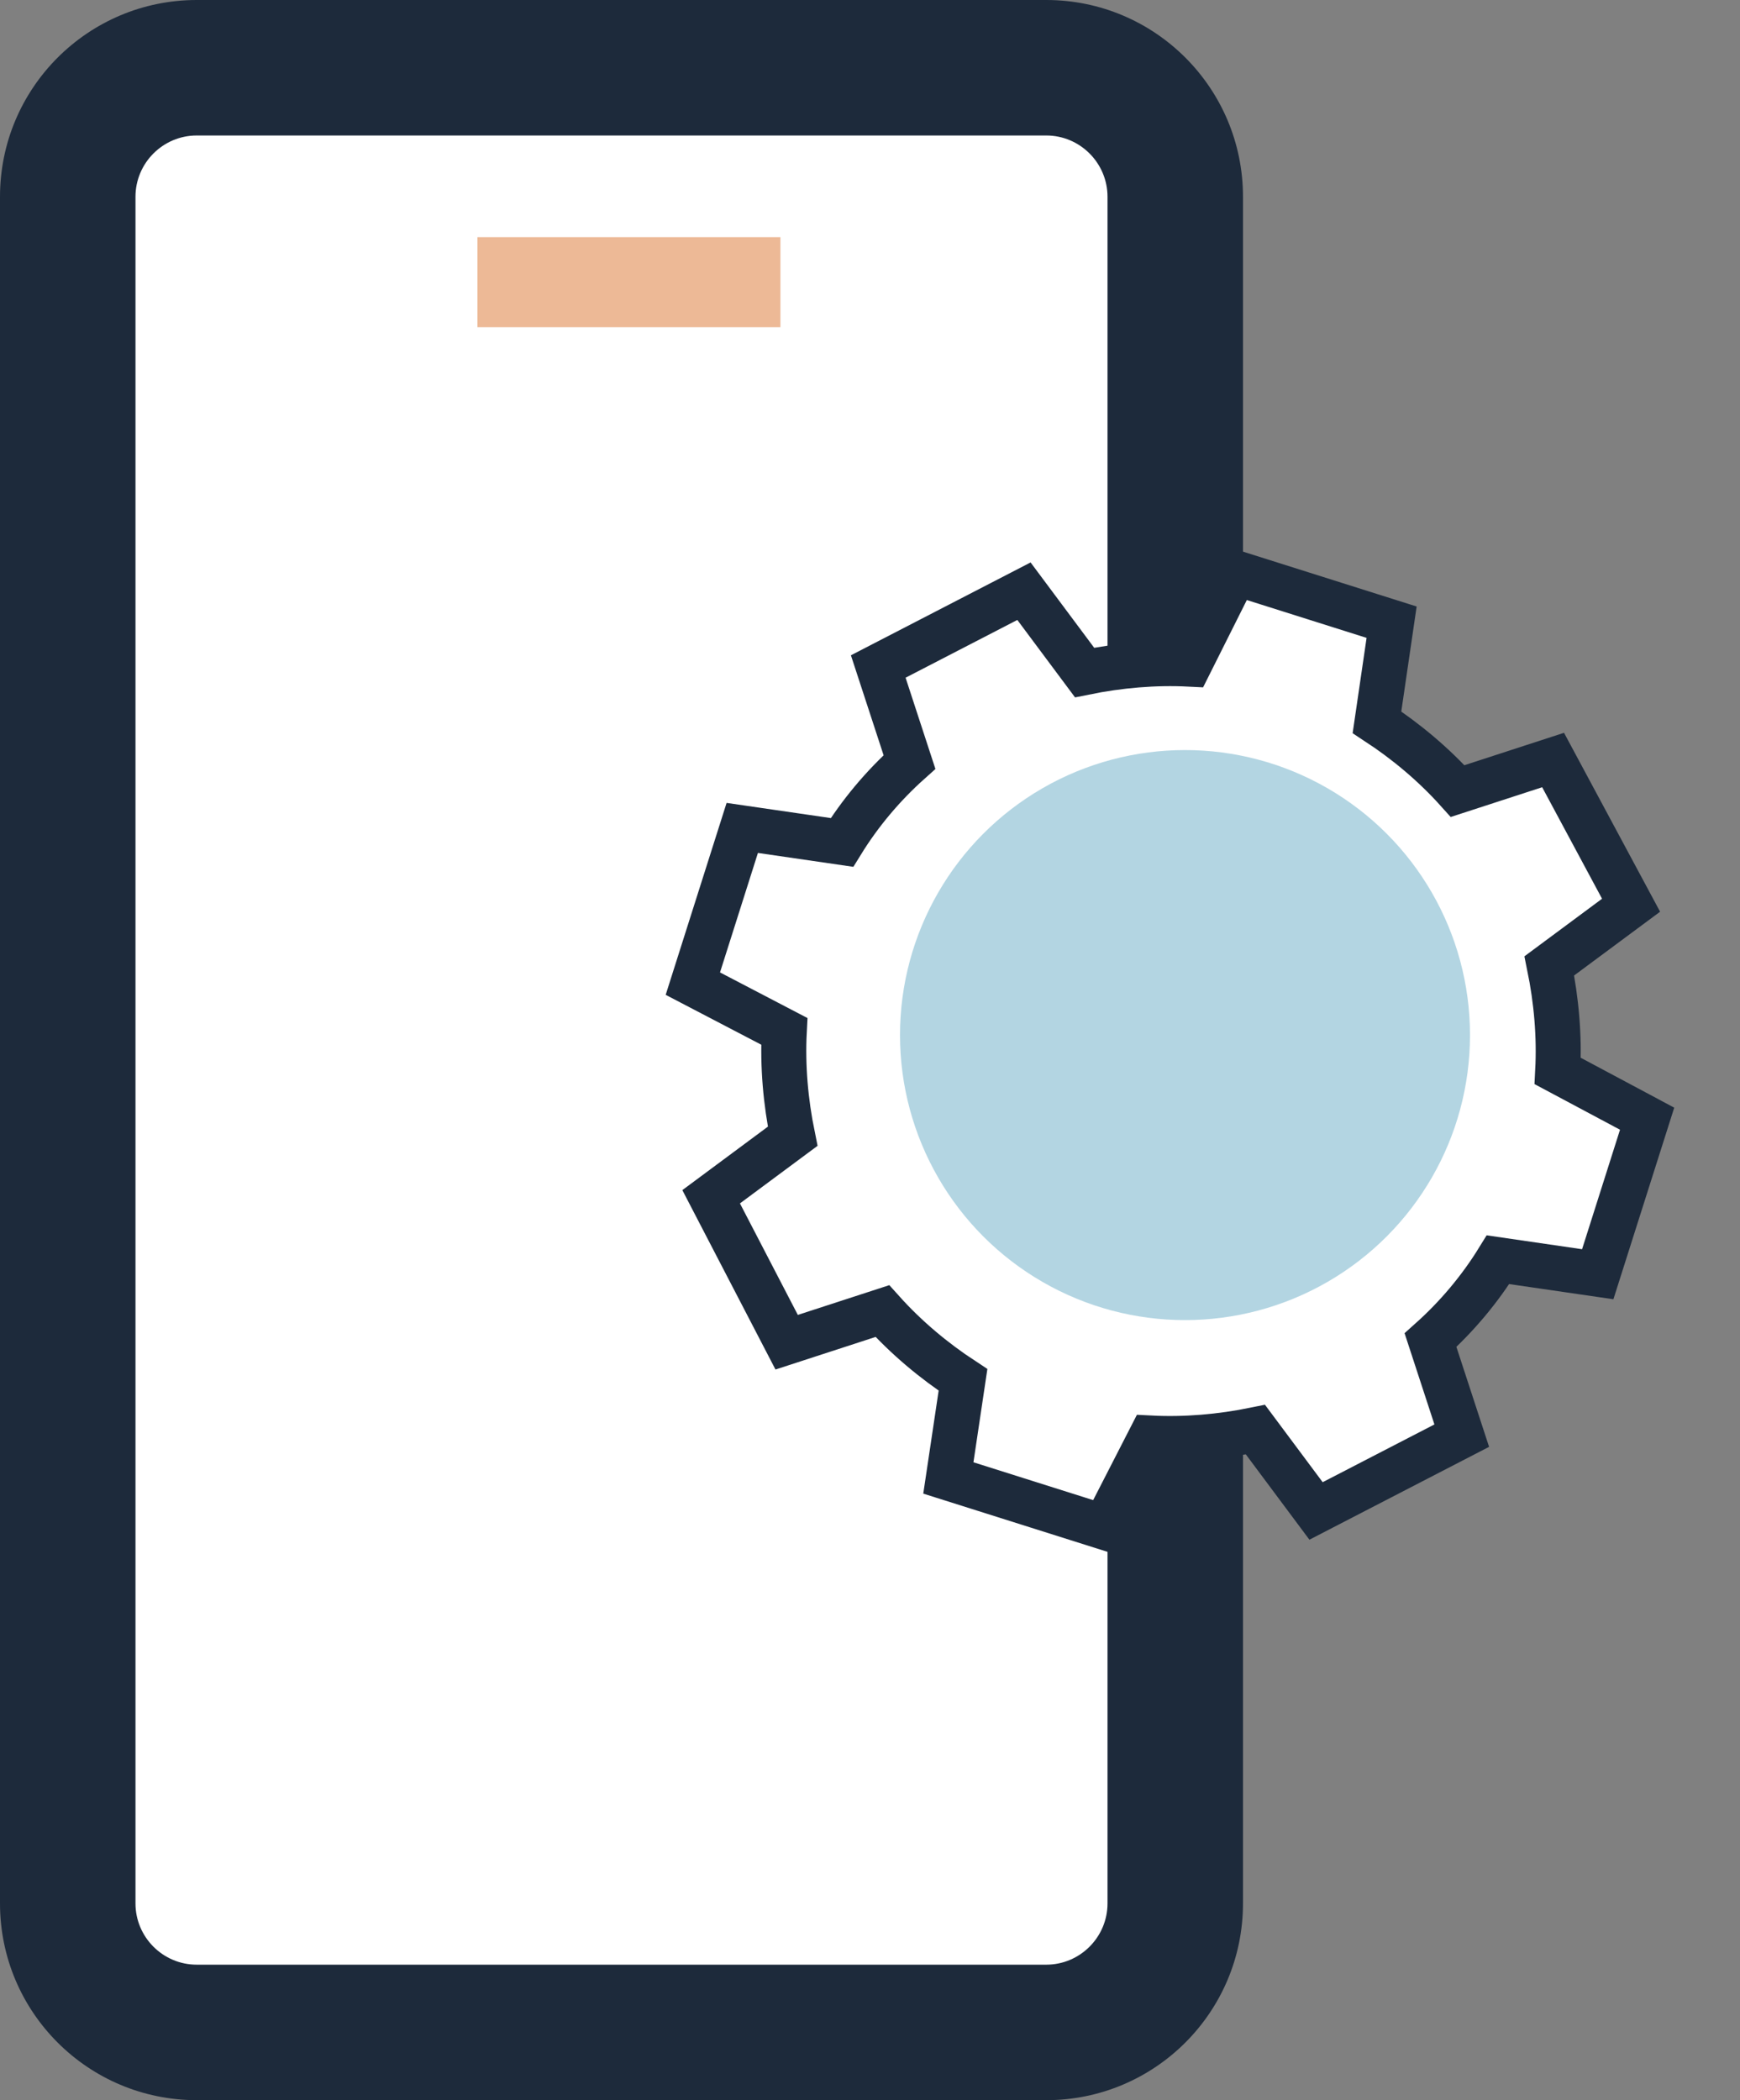 <?xml version="1.0" encoding="UTF-8"?>
<svg width="58px" height="70px" viewBox="0 0 58 70" version="1.1" xmlns="http://www.w3.org/2000/svg" xmlns:xlink="http://www.w3.org/1999/xlink">
    <rect x="0" y="0" width="58" height="70" fill="#808080" stroke="none"/>
    <title>steps-item-4</title>
    <defs>
        <linearGradient x1="0%" y1="49.984%" x2="100%" y2="49.984%" id="linearGradient-1">
            <stop stop-color="#0274A1" offset="0%"></stop>
            <stop stop-color="#0274A1" offset="41%"></stop>
            <stop stop-color="#0274A1" offset="100%"></stop>
        </linearGradient>
        <circle id="path-2" cx="15.5" cy="14.5" r="9.5"></circle>
    </defs>
    <g id="UI/UX" stroke="none" stroke-width="1" fill="none" fill-rule="evenodd">
        <g id="Home" transform="translate(-453, -1388)" fill-rule="nonzero">
            <g id="Group-25" transform="translate(0, 960)">
                <g id="1" transform="translate(347, 317)">
                    <g id="steps-item-4" transform="translate(106, 111)">
                        <g id="Group">
                            <path d="M41.433,6.558 L41.433,63.442 C41.433,67.064 38.497,70 34.875,70 L6.558,70 C2.936,70 0,67.064 0,63.442 L0,6.558 C0,2.936 2.936,0 6.558,0 L34.875,0 C38.497,0 41.433,2.936 41.433,6.558 Z" id="Path" fill="#1D2A3B"></path>
                            <path d="M6.558,65.484 C5.433,65.484 4.516,64.568 4.516,63.441 L4.516,6.559 C4.516,5.432 5.433,4.516 6.558,4.516 L34.875,4.516 C36,4.516 36.917,5.432 36.917,6.559 L36.917,63.441 C36.917,64.568 36,65.484 34.875,65.484 L6.558,65.484 Z" id="Path" fill="#FFFFFF"></path>
                            <polygon id="Path" fill="#EDB996" points="15.915 7.903 26.014 7.903 26.014 10.903 15.915 10.903"></polygon>
                        </g>
                        <g id="Group" transform="translate(21.031, 16.414)">
                            <g id="Group-52" transform="translate(2.969, 3.586)">
                                <path d="M17.177,-0.908 L22.387,0.738 L21.899,4.074 C22.87,4.711 23.788,5.476 24.588,6.367 L27.77,5.332 L30.369,10.172 L27.644,12.193 C27.881,13.35 27.984,14.54 27.923,15.696 L30.904,17.287 L29.258,22.471 L25.934,21.987 C25.337,22.954 24.576,23.87 23.684,24.668 L24.725,27.851 L19.868,30.361 L17.848,27.651 C16.691,27.887 15.501,27.99 14.343,27.93 L12.817,30.906 L7.612,29.261 L8.1,25.992 C7.129,25.355 6.212,24.59 5.412,23.699 L2.222,24.737 L-0.295,19.889 L2.422,17.873 C2.186,16.718 2.083,15.53 2.143,14.375 L-0.905,12.785 L0.742,7.595 L4.066,8.079 C4.663,7.112 5.424,6.197 6.316,5.399 L5.275,2.215 L10.132,-0.295 L12.152,2.415 C13.308,2.18 14.496,2.077 15.652,2.136 L17.177,-0.908 Z" id="Path" stroke="#1D2A3B" stroke-width="1.5" fill="#FFFFFF"></path>
                                <g id="Oval" opacity="0.6">
                                    <use fill-opacity="0.2" fill="#FFFFFF" xlink:href="#path-2"></use>
                                    <use fill-opacity="0.5" fill="url(#linearGradient-1)" xlink:href="#path-2"></use>
                                </g>
                            </g>
                        </g>
                    </g>
                </g>
            </g>
        </g>
    </g>
</svg>
